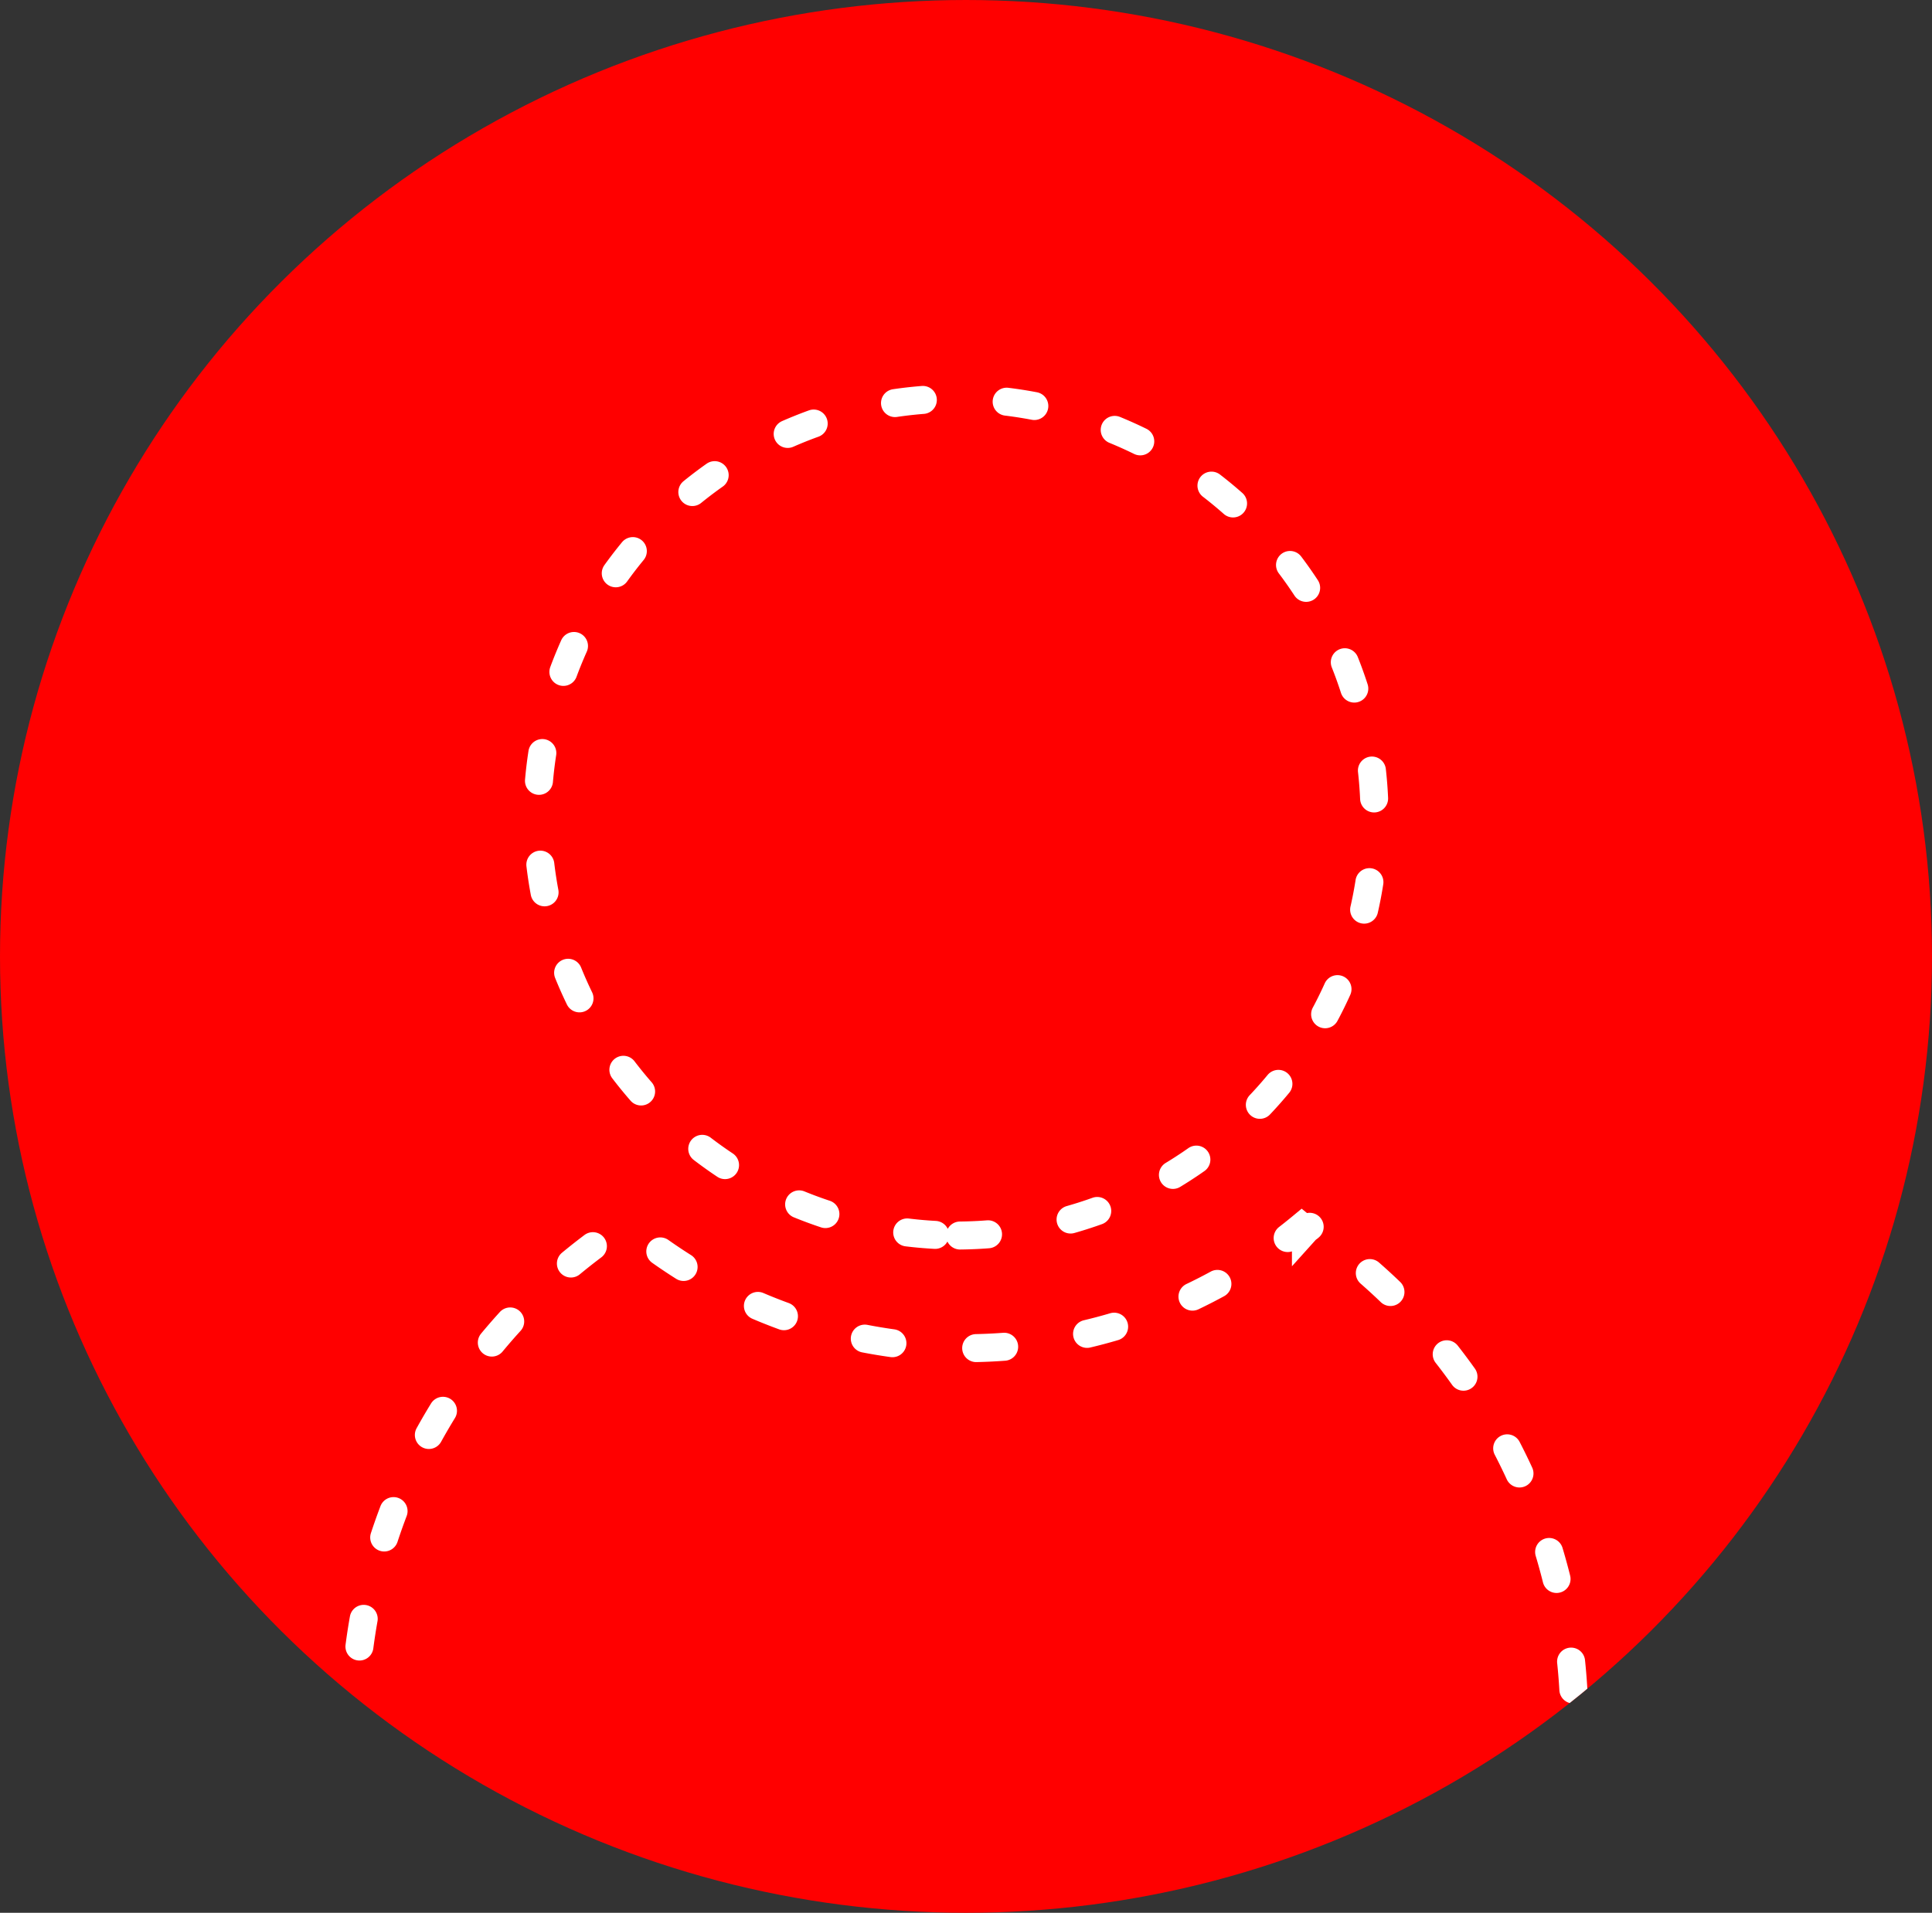 <svg xmlns="http://www.w3.org/2000/svg" xmlns:xlink="http://www.w3.org/1999/xlink" width="207" height="204.99" viewBox="0 0 207 204.99">
  <rect x="0" y="0" width="207" height="204.99" fill="#333333" stroke="none"/>
  <defs>
    <clipPath id="clip-path">
      <ellipse id="Ellipse_123" data-name="Ellipse 123" cx="103.5" cy="102.495" rx="103.5" ry="102.495" transform="translate(380.445 73.445)" fill="#fff"/>
    </clipPath>
    <clipPath id="clip-path-2">
      <rect id="Rectangle_440" data-name="Rectangle 440" width="207" height="204.99" fill="#bebebe"/>
    </clipPath>
  </defs>
  <g id="red" transform="translate(-380.445 -73.445)" clip-path="url(#clip-path)">
    <g id="Group_899" data-name="Group 899" transform="translate(380.445 73.445)">
      <path id="Path_747" data-name="Path 747" d="M0,0H207V204.99H0Z" transform="translate(0 0)" fill="red"/>
      <g id="Mask_Group_5" data-name="Mask Group 5" transform="translate(0 0)" clip-path="url(#clip-path-2)">
        <g id="user" transform="translate(37.97 42.722)">
          <path id="Path_18" data-name="Path 18" d="M2021.382,3376.461a44.845,44.845,0,1,0-45.283-44.844,45.065,45.065,0,0,0,45.283,44.844Z" transform="translate(-1956.489 -3286.775)" fill="none" stroke="#fff" stroke-linecap="round" stroke-width="3" stroke-dasharray="3 9"/>
          <path id="Path_19" data-name="Path 19" d="M1088.347,7816.068c-.126.124-.289.2-.4.323a4.25,4.25,0,0,1-.453-.323,56.531,56.531,0,0,1-72.163,0,4.725,4.725,0,0,0-.453.323c-.126-.125-.29-.2-.4-.323A64.047,64.047,0,0,0,986,7869.208v22.645a22.374,22.374,0,0,0,22.453,22.237h85.8a22.373,22.373,0,0,0,22.452-22.237v-22.645A64.228,64.228,0,0,0,1088.347,7816.068Z" transform="translate(-985.995 -7727.316)" fill="none" stroke="#fff" stroke-linecap="round" stroke-width="3" stroke-dasharray="3 9"/>
        </g>
      </g>
    </g>
  </g>
</svg>
